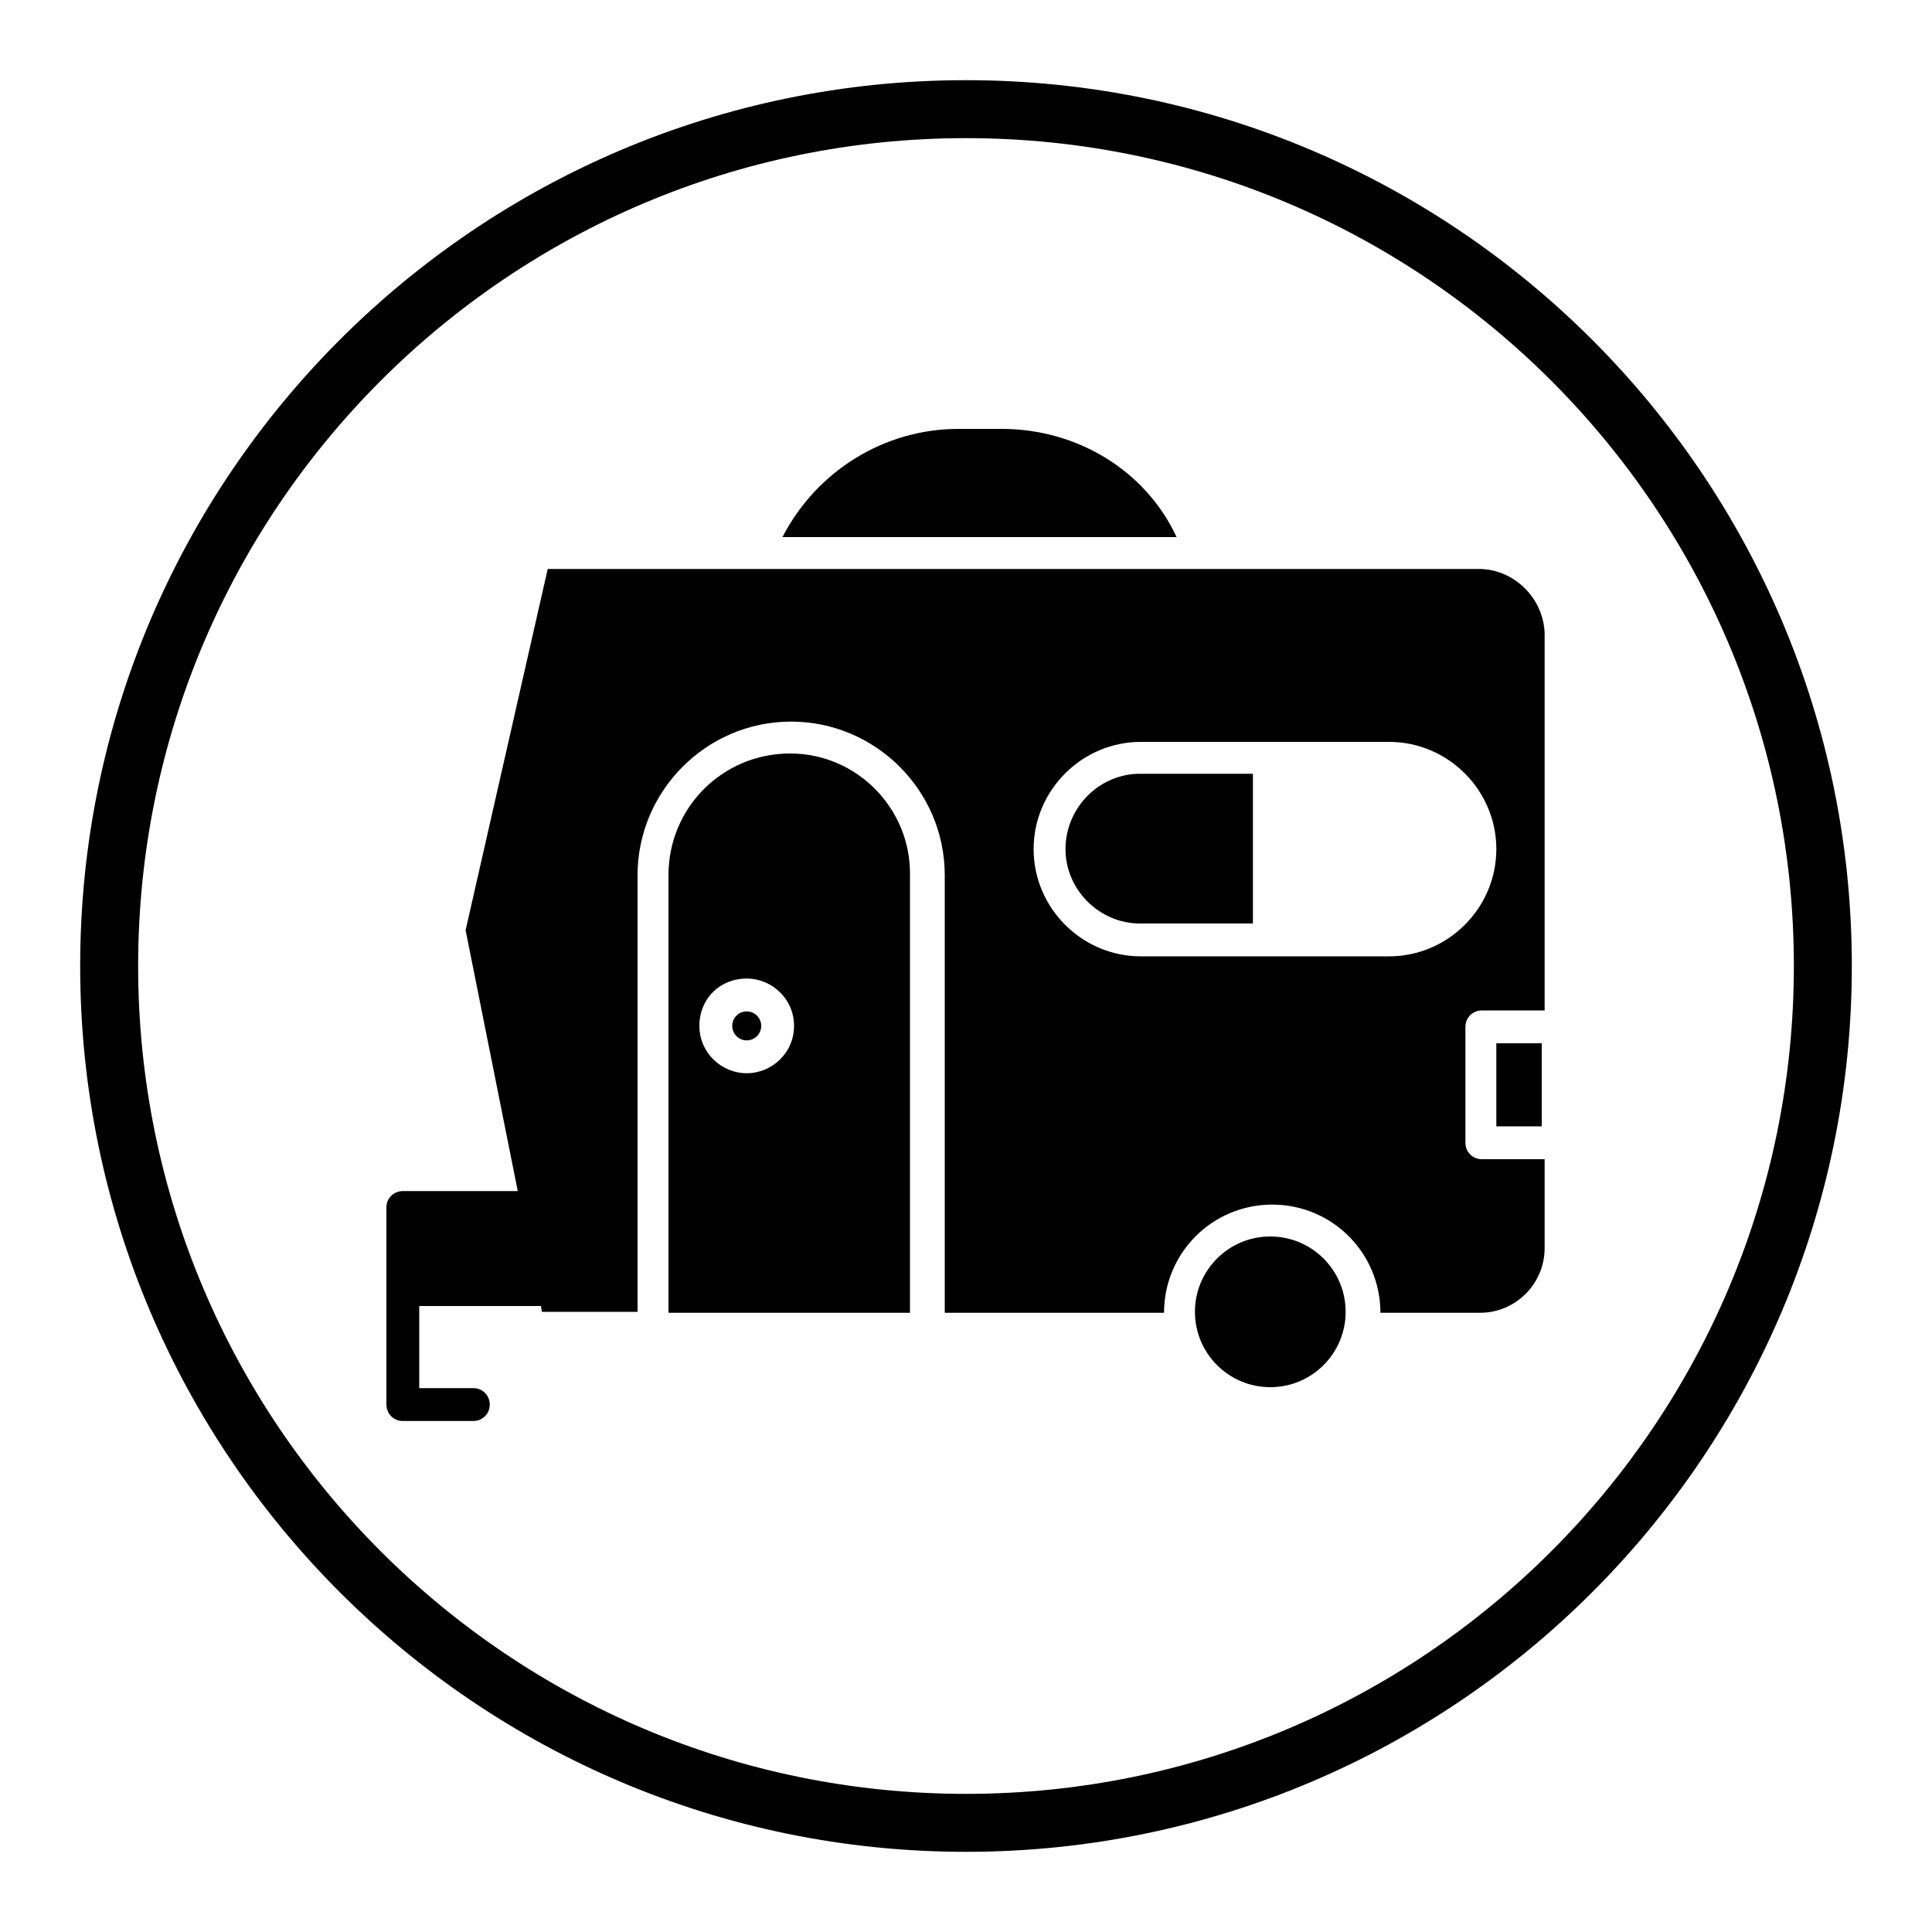 <?xml version="1.0" encoding="utf-8"?>
<!-- Generator: Adobe Illustrator 25.4.1, SVG Export Plug-In . SVG Version: 6.00 Build 0)  -->
<svg version="1.1" id="Layer_1" xmlns="http://www.w3.org/2000/svg" xmlns:xlink="http://www.w3.org/1999/xlink" x="0px" y="0px"
	 viewBox="0 0 200 200" style="enable-background:new 0 0 200 200;" xml:space="preserve">
<path d="M100,191.7c-50.6,0-91.7-41.1-91.7-91.7C8.3,49.4,49.4,8.3,100,8.3s91.7,41.1,91.7,91.7S150.6,191.7,100,191.7z M100,14.3
	c-47.3,0-85.7,38.4-85.7,85.7s38.4,85.7,85.7,85.7s85.7-38.4,85.7-85.7S147.3,14.3,100,14.3z"/>
<g>
	<path d="M103.7,44.4h-4.5c-7.7,0-14.7,4.4-18.2,11.2h40.8C118.6,48.7,111.5,44.4,103.7,44.4z"/>
	<circle cx="131.5" cy="135.8" r="7.8"/>
	<rect x="154.9" y="108" width="4.7" height="8.6"/>
	<circle cx="77.3" cy="106.2" r="1.5"/>
	<path d="M81.8,78c-7,0-12.6,5.6-12.6,12.6v45.3h25V90.6C94.3,83.7,88.7,78,81.8,78z M77.3,111.1c-2.6,0-4.9-2.1-4.9-4.9
		s2.1-4.9,4.9-4.9c2.6,0,4.9,2.1,4.9,4.9S79.9,111.1,77.3,111.1z"/>
	<path d="M110.3,87.9c0,4.2,3.5,7.7,7.7,7.7h11.7V80.1h-11.7C113.8,80.1,110.3,83.6,110.3,87.9z"/>
	<path d="M153.1,58.9H56.7l-8.5,37.4l5.4,27H41.7c-0.9,0-1.7,0.7-1.7,1.7v20.4c0,0.9,0.7,1.7,1.7,1.7h7.3c0.9,0,1.7-0.7,1.7-1.7
		c0-0.9-0.7-1.7-1.7-1.7h-5.6v-8.5H56l0.1,0.6H66V90.6c0-8.7,7.1-15.9,15.9-15.9c8.7,0,15.9,7.1,15.9,15.9v45.3h22.7l0,0
		c0-6.2,5-11.2,11.2-11.2s11.2,5,11.2,11.2l0,0h10.3c3.7,0,6.7-3,6.7-6.7v-9.2h-6.5c-0.9,0-1.7-0.7-1.7-1.7v-12
		c0-0.9,0.7-1.7,1.7-1.7h6.5V65.6C159.8,61.9,156.7,58.9,153.1,58.9z M143.8,99h-25.7c-6.1,0-11.1-5-11.1-11.1
		c0-6.1,5-11.1,11.1-11.1h25.7c6.1,0,11.1,5,11.1,11.1C154.9,94,149.9,99,143.8,99z"/>
</g>
</svg>
